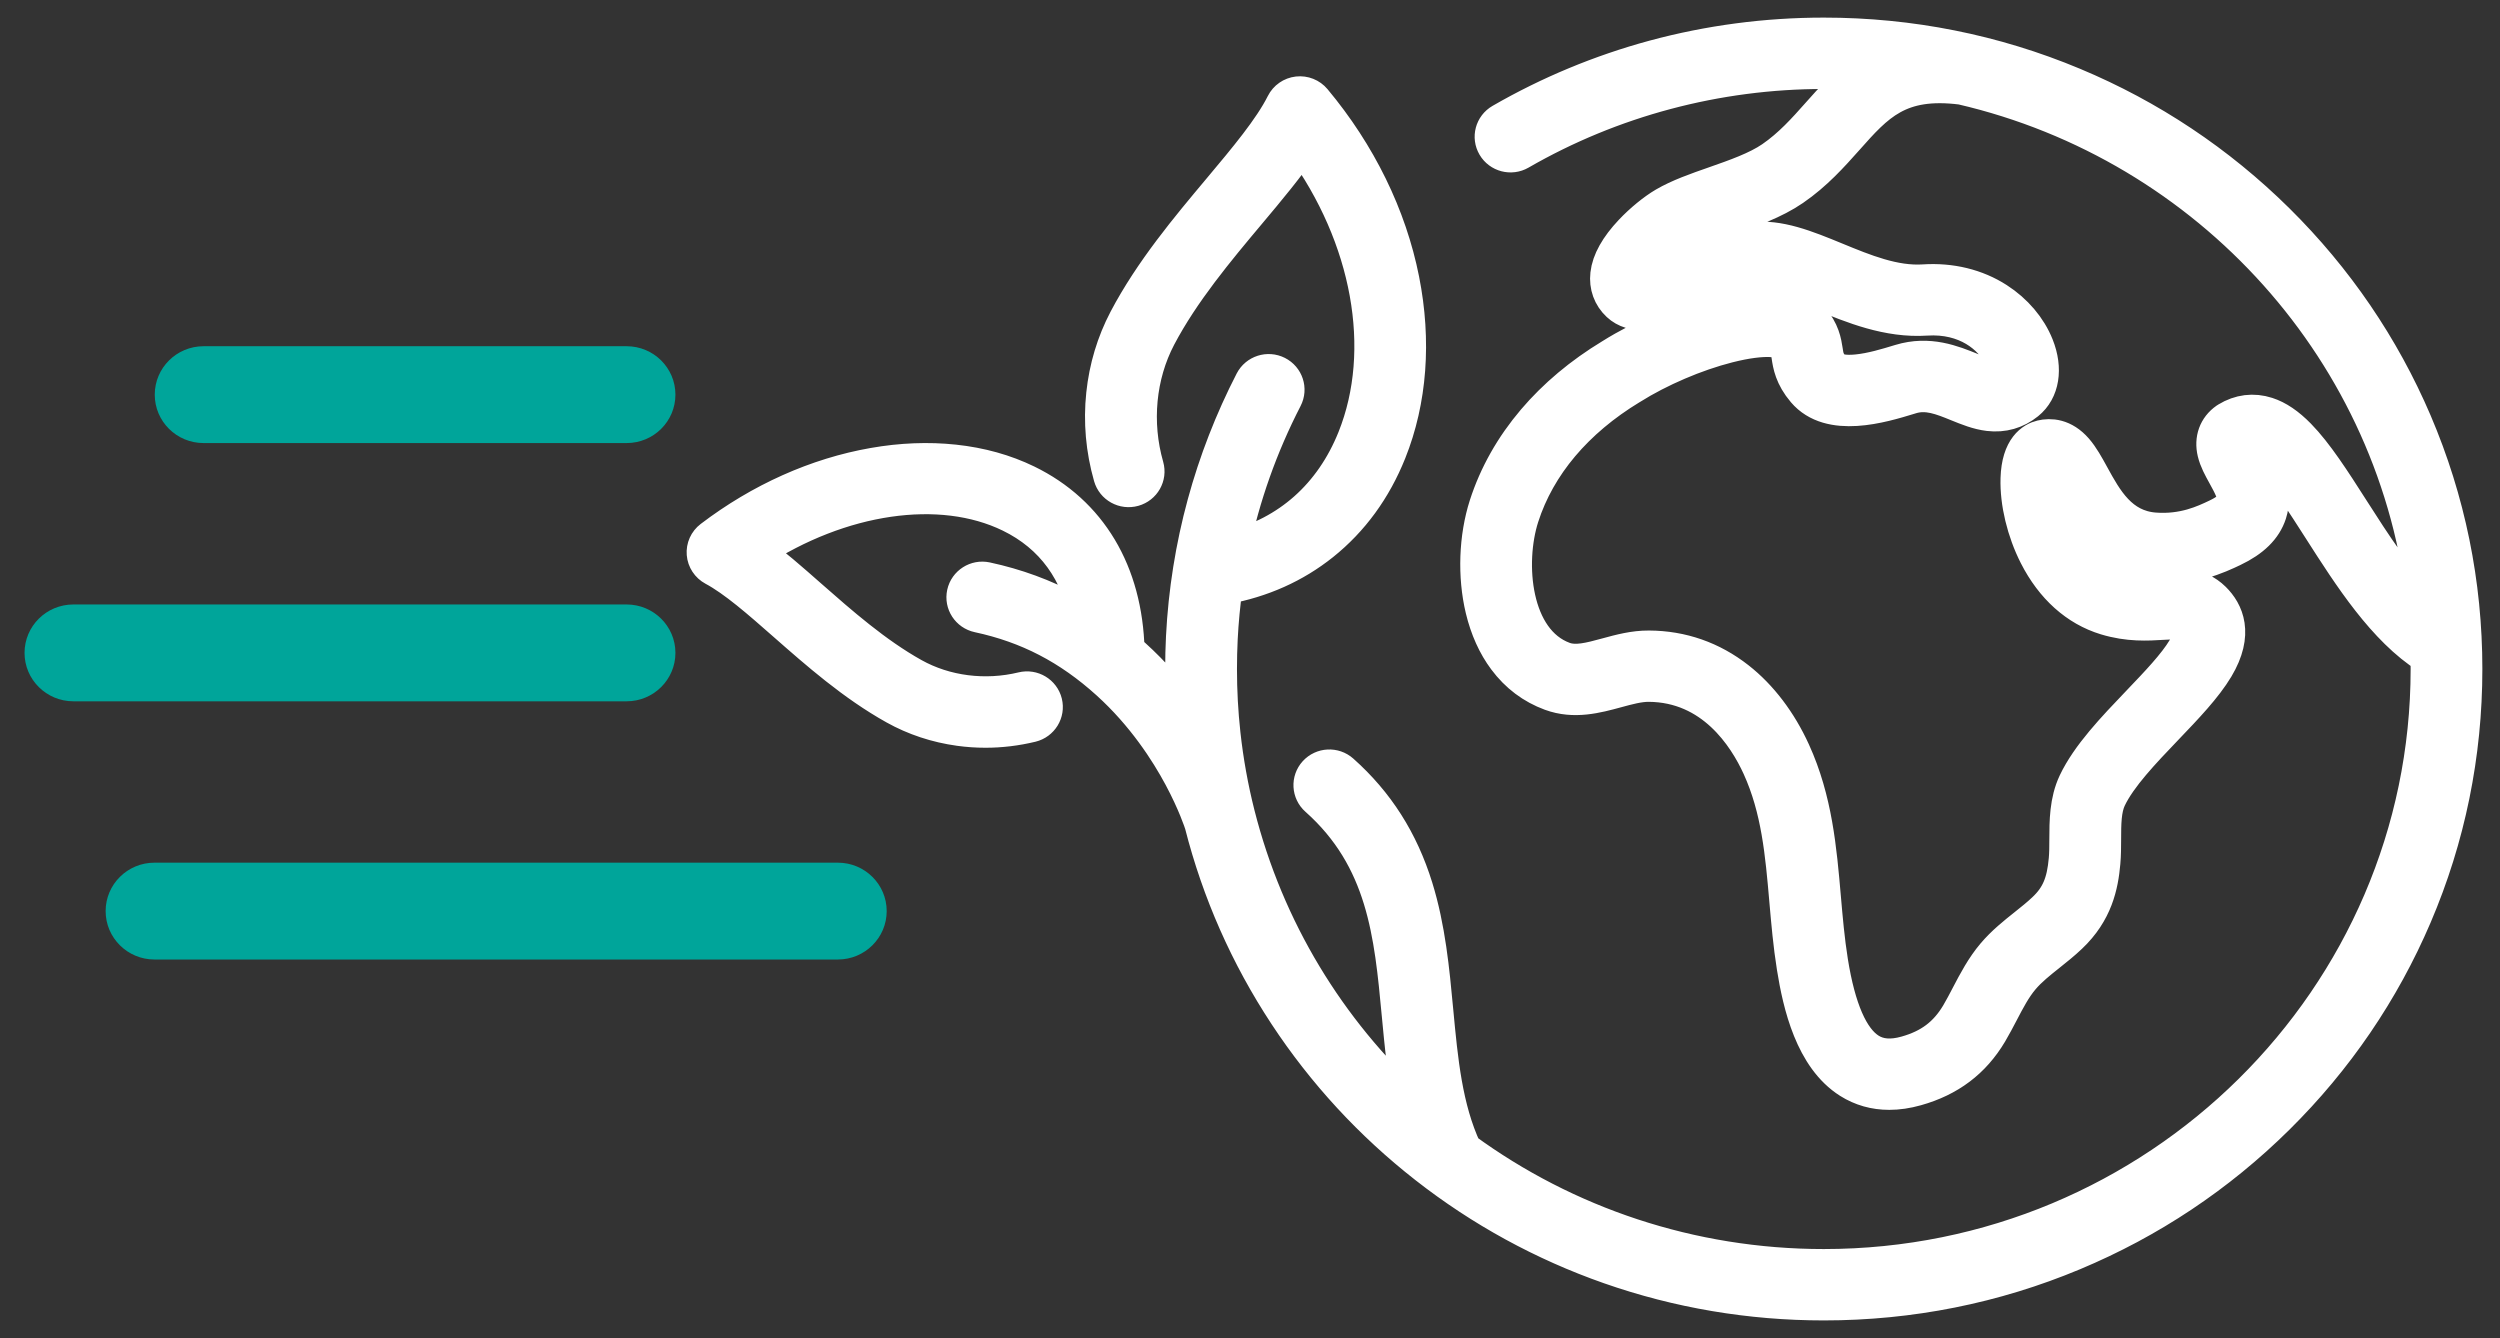<?xml version="1.0" encoding="UTF-8"?> <svg xmlns="http://www.w3.org/2000/svg" width="71" height="38" viewBox="0 0 71 38" fill="none"><rect x="0" y="0" width="71" height="38" fill="#333333" stroke="none"/><path fill-rule="evenodd" clip-rule="evenodd" d="M0.697 18.542C0.697 19.301 1.318 19.917 2.084 19.917L17.796 19.917C18.561 19.917 19.182 19.301 19.182 18.542C19.182 17.782 18.561 17.167 17.796 17.167L2.084 17.167C1.318 17.167 0.697 17.782 0.697 18.542Z" fill="#00A59A"></path><path fill-rule="evenodd" clip-rule="evenodd" d="M3 25.875C3 26.634 3.621 27.25 4.386 27.25H23.796C24.561 27.25 25.182 26.634 25.182 25.875C25.182 25.116 24.561 24.5 23.796 24.5H4.386C3.621 24.5 3 25.116 3 25.875Z" fill="#00A59A"></path><path fill-rule="evenodd" clip-rule="evenodd" d="M4.395 11.208C4.395 11.968 5.015 12.583 5.781 12.583L17.796 12.583C18.562 12.583 19.182 11.968 19.182 11.208C19.182 10.449 18.562 9.833 17.796 9.833L5.781 9.833C5.015 9.833 4.395 10.449 4.395 11.208Z" fill="#00A59A"></path><path d="M68.569 11.993C67.652 9.85 66.339 7.925 64.668 6.272C62.996 4.619 61.049 3.321 58.881 2.415C56.637 1.476 54.252 1 51.795 1C50.159 1 48.537 1.215 46.974 1.638C45.458 2.049 43.999 2.655 42.638 3.44C42.39 3.583 42.306 3.897 42.451 4.142C42.595 4.387 42.913 4.47 43.161 4.327C45.77 2.822 48.756 2.027 51.795 2.027C52.164 2.027 52.531 2.038 52.894 2.061C52.408 2.401 52.024 2.833 51.65 3.254C51.26 3.693 50.857 4.146 50.33 4.508C49.9 4.803 49.292 5.016 48.704 5.222C48.179 5.405 47.684 5.579 47.278 5.816C46.985 5.988 46.625 6.282 46.339 6.585C45.933 7.015 45.706 7.42 45.665 7.791C45.628 8.117 45.737 8.418 45.973 8.638C46.373 9.011 46.974 8.848 47.171 8.794C47.519 8.699 47.909 8.534 48.323 8.359C48.873 8.126 49.443 7.884 49.871 7.83C50.372 7.767 51.034 8.039 51.735 8.327C52.619 8.691 53.621 9.103 54.705 9.032C55.843 8.958 56.556 9.563 56.822 10.104C56.975 10.415 56.937 10.609 56.913 10.635C56.725 10.787 56.548 10.747 55.991 10.52C55.453 10.301 54.783 10.028 53.971 10.275L53.921 10.29C53.599 10.388 53.158 10.523 52.747 10.564C52.39 10.6 52.138 10.556 52.038 10.438C51.881 10.254 51.864 10.141 51.836 9.954C51.8 9.721 51.751 9.403 51.441 9.048C51.019 8.565 50.152 8.481 48.866 8.799C47.833 9.055 46.673 9.548 45.763 10.119C44.906 10.638 44.171 11.255 43.577 11.953C42.954 12.686 42.498 13.495 42.22 14.358C41.93 15.261 41.891 16.361 42.116 17.301C42.248 17.849 42.462 18.325 42.754 18.715C43.094 19.171 43.529 19.498 44.047 19.688C44.708 19.931 45.345 19.757 45.908 19.604C46.234 19.515 46.543 19.431 46.825 19.432C48.641 19.444 49.577 20.903 49.974 21.772C50.522 22.975 50.632 24.238 50.748 25.575C50.802 26.191 50.857 26.829 50.959 27.466C51.13 28.537 51.478 30.037 52.526 30.7C52.864 30.913 53.241 31.02 53.654 31.02C53.898 31.02 54.154 30.983 54.422 30.907C55.352 30.646 56.037 30.129 56.514 29.326C56.628 29.133 56.73 28.937 56.83 28.747C57.017 28.389 57.193 28.05 57.429 27.772C57.637 27.526 57.903 27.315 58.184 27.091C58.383 26.932 58.59 26.768 58.785 26.582C59.506 25.9 59.662 25.145 59.719 24.497C59.739 24.28 59.739 24.057 59.74 23.841C59.741 23.399 59.742 22.981 59.89 22.669C60.187 22.043 60.856 21.343 61.503 20.667C62.075 20.07 62.614 19.506 62.942 18.958C63.518 17.994 63.216 17.375 62.862 17.024C62.414 16.582 61.854 16.616 61.36 16.647C60.975 16.671 60.578 16.696 60.114 16.554C59.283 16.301 58.842 15.511 58.653 15.063C58.436 14.548 58.362 14.072 58.353 13.743C58.404 13.831 58.455 13.922 58.497 13.999C58.707 14.383 58.969 14.861 59.361 15.261C59.843 15.753 60.432 16.028 61.112 16.08C62.215 16.163 62.994 15.793 63.413 15.594C63.97 15.329 64.307 14.997 64.443 14.579C64.641 13.971 64.329 13.407 64.102 12.996C64.059 12.919 64.005 12.82 63.965 12.737C64.078 12.739 64.25 12.812 64.528 13.095C64.95 13.526 65.413 14.251 65.904 15.018C66.759 16.356 67.721 17.86 68.958 18.644C68.96 18.762 68.962 18.881 68.962 19C68.962 28.359 61.261 35.973 51.796 35.973C48.007 35.973 44.459 34.756 41.582 32.655C41.033 31.469 40.907 30.128 40.774 28.71C40.666 27.555 40.554 26.361 40.198 25.212C39.787 23.885 39.101 22.807 38.101 21.917C37.887 21.727 37.559 21.744 37.367 21.955C37.175 22.166 37.193 22.49 37.406 22.68C39.327 24.389 39.528 26.534 39.74 28.804C39.822 29.679 39.906 30.571 40.098 31.438C37.729 29.261 35.971 26.41 35.141 23.129C34.952 22.382 34.814 21.614 34.73 20.846C34.663 20.237 34.63 19.616 34.63 19C34.63 18.713 34.637 18.423 34.651 18.137C34.676 17.641 34.723 17.15 34.791 16.664C35.833 16.475 36.758 16.061 37.546 15.432C38.381 14.764 39.02 13.889 39.444 12.831C40.028 11.373 40.155 9.686 39.811 7.95C39.452 6.139 38.59 4.376 37.318 2.853C37.206 2.719 37.033 2.65 36.858 2.67C36.684 2.69 36.531 2.796 36.453 2.952C36.093 3.669 35.392 4.505 34.651 5.389C33.74 6.475 32.707 7.707 31.983 9.084C31.641 9.736 31.427 10.446 31.348 11.196C31.265 11.978 31.335 12.763 31.553 13.529C31.631 13.802 31.918 13.961 32.194 13.884C32.47 13.807 32.631 13.523 32.553 13.25C32.197 12.005 32.325 10.659 32.904 9.557C33.577 8.278 34.572 7.091 35.45 6.044C36.018 5.367 36.563 4.717 36.977 4.096C38.894 6.725 39.487 9.936 38.479 12.452C37.828 14.075 36.6 15.162 34.979 15.572C35.285 14.092 35.791 12.663 36.492 11.302C36.623 11.049 36.521 10.74 36.266 10.611C36.01 10.482 35.698 10.583 35.567 10.835C34.997 11.942 34.542 13.111 34.216 14.309C33.881 15.537 33.679 16.808 33.614 18.086C33.599 18.388 33.591 18.696 33.591 19C33.591 19.415 33.606 19.833 33.635 20.249C33.243 19.708 32.762 19.147 32.18 18.621C32.122 18.568 32.064 18.517 32.006 18.467C31.95 16.257 30.942 14.568 29.154 13.698C28.538 13.398 27.846 13.205 27.097 13.125C26.368 13.047 25.6 13.077 24.814 13.215C23.201 13.497 21.606 14.21 20.203 15.278C20.063 15.384 19.988 15.553 20.002 15.726C20.016 15.899 20.118 16.054 20.272 16.137C20.872 16.457 21.567 17.068 22.303 17.715C23.214 18.516 24.247 19.425 25.419 20.079C25.978 20.391 26.593 20.595 27.246 20.685C27.493 20.719 27.74 20.736 27.988 20.736C28.423 20.736 28.859 20.683 29.29 20.579C29.568 20.511 29.738 20.233 29.67 19.958C29.602 19.683 29.32 19.514 29.042 19.582C27.978 19.84 26.844 19.695 25.929 19.184C24.854 18.585 23.865 17.715 22.992 16.948C22.456 16.476 21.941 16.023 21.442 15.663C23.865 14.076 26.704 13.649 28.695 14.619C29.902 15.206 30.647 16.237 30.886 17.63C30.723 17.526 30.557 17.428 30.388 17.336C29.657 16.938 28.856 16.644 28.007 16.462C27.727 16.402 27.451 16.578 27.39 16.855C27.329 17.132 27.507 17.405 27.788 17.465C29.196 17.767 30.369 18.375 31.479 19.379C32.491 20.294 33.16 21.337 33.542 22.05C33.946 22.803 34.126 23.36 34.14 23.404C34.629 25.325 35.432 27.143 36.529 28.809C37.611 30.453 38.95 31.905 40.508 33.123C42.081 34.354 43.834 35.312 45.717 35.972C47.665 36.654 49.71 37 51.795 37C54.252 37 56.637 36.524 58.881 35.585C61.049 34.679 62.996 33.381 64.668 31.728C66.339 30.075 67.652 28.15 68.569 26.006C69.518 23.787 69.999 21.43 69.999 19C69.999 16.57 69.518 14.213 68.569 11.993L68.569 11.993ZM66.781 14.47C66.261 13.656 65.769 12.888 65.272 12.381C64.967 12.07 64.675 11.872 64.378 11.776C63.998 11.653 63.611 11.701 63.261 11.915C63.252 11.92 63.243 11.926 63.234 11.932C62.936 12.141 62.815 12.474 62.904 12.845C62.956 13.064 63.069 13.27 63.19 13.488C63.342 13.764 63.515 14.077 63.454 14.265C63.411 14.395 63.237 14.538 62.962 14.668C62.608 14.837 62.015 15.119 61.191 15.056C60.216 14.982 59.787 14.2 59.409 13.511C59.259 13.237 59.117 12.978 58.947 12.783C58.598 12.383 58.228 12.371 57.979 12.43C57.742 12.487 57.341 12.714 57.315 13.591C57.294 14.27 57.49 15.085 57.839 15.771C58.299 16.673 58.98 17.284 59.808 17.536C60.453 17.732 60.991 17.699 61.424 17.672C61.85 17.646 62.021 17.646 62.127 17.751C62.205 17.827 62.334 17.956 62.047 18.436C61.779 18.885 61.279 19.408 60.749 19.962C60.045 20.698 59.317 21.458 58.949 22.234C58.704 22.752 58.702 23.329 58.701 23.838C58.7 24.042 58.7 24.234 58.684 24.408C58.625 25.083 58.457 25.472 58.066 25.841C57.903 25.996 57.723 26.14 57.532 26.292C57.224 26.537 56.906 26.791 56.632 27.114C56.323 27.479 56.111 27.885 55.906 28.277C55.809 28.463 55.718 28.638 55.618 28.807C55.273 29.386 54.817 29.73 54.137 29.921C53.71 30.041 53.366 30.013 53.085 29.835C52.57 29.51 52.2 28.659 51.984 27.307C51.888 26.706 51.834 26.086 51.782 25.488C51.664 24.124 51.541 22.713 50.919 21.351C50.532 20.501 49.989 19.788 49.351 19.288C48.612 18.709 47.764 18.412 46.831 18.407C46.406 18.404 46.012 18.511 45.631 18.615C45.16 18.743 44.754 18.854 44.408 18.727C42.967 18.197 42.784 15.992 43.209 14.67C43.679 13.209 44.751 11.937 46.308 10.993C46.311 10.992 46.313 10.99 46.315 10.989C47.122 10.483 48.153 10.041 49.073 9.807C50.171 9.528 50.601 9.668 50.655 9.72C50.769 9.85 50.782 9.931 50.809 10.108C50.846 10.355 50.898 10.694 51.243 11.1C51.974 11.959 53.439 11.512 54.227 11.271L54.276 11.256C54.731 11.118 55.151 11.289 55.596 11.47C55.879 11.585 56.172 11.705 56.482 11.742C56.888 11.79 57.254 11.685 57.569 11.431C57.99 11.091 58.09 10.475 57.83 9.824C57.625 9.31 57.232 8.846 56.721 8.517C56.126 8.134 55.404 7.958 54.636 8.008C53.795 8.063 52.95 7.716 52.134 7.38C51.301 7.038 50.516 6.714 49.74 6.812C49.167 6.885 48.53 7.154 47.914 7.416C47.596 7.55 47.297 7.677 47.042 7.76C46.882 7.813 46.777 7.835 46.711 7.844C46.742 7.75 46.832 7.579 47.049 7.339C47.307 7.054 47.623 6.808 47.807 6.7C48.125 6.513 48.575 6.356 49.05 6.19C49.703 5.962 50.377 5.726 50.922 5.352C51.553 4.919 52.019 4.394 52.431 3.932C53.298 2.955 53.926 2.248 55.712 2.473C62.744 4.102 68.125 10.017 68.872 17.267C68.099 16.531 67.409 15.452 66.781 14.47V14.47Z" fill="white" stroke="white"></path></svg> 